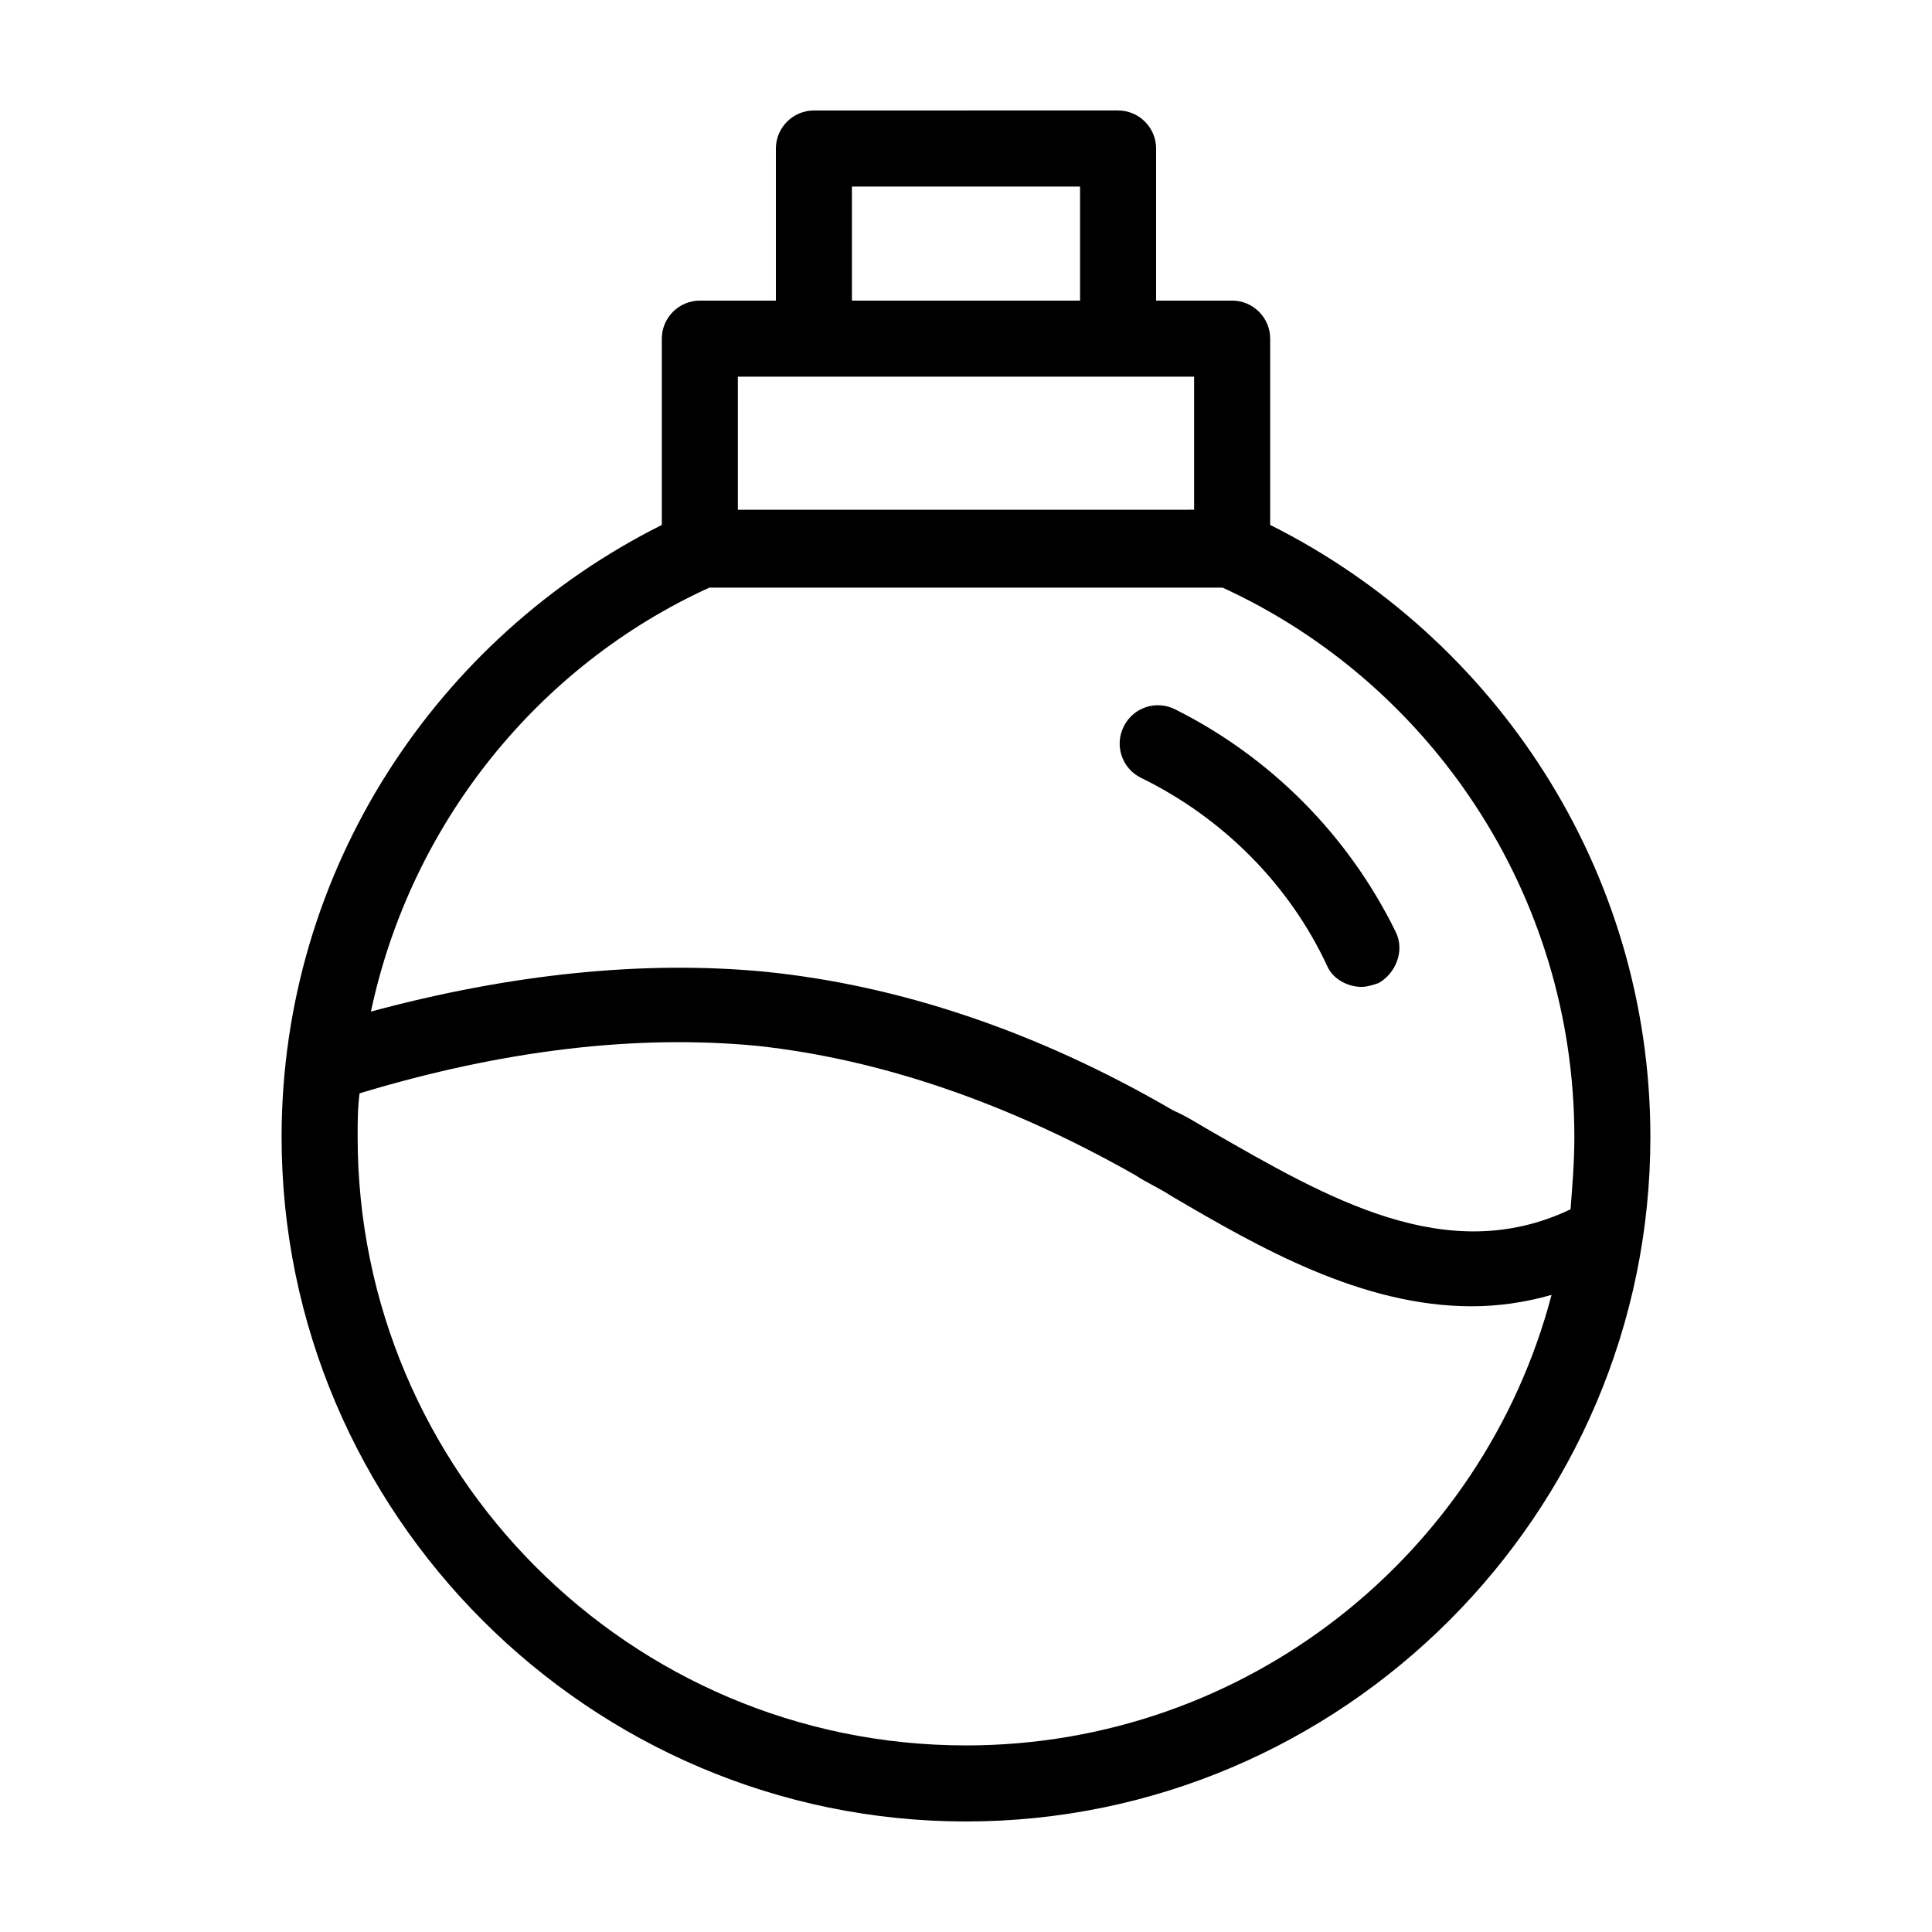 <?xml version="1.0" encoding="UTF-8"?>
<!-- Uploaded to: SVG Repo, www.svgrepo.com, Generator: SVG Repo Mixer Tools -->
<svg fill="#000000" width="800px" height="800px" version="1.1" viewBox="144 144 512 512" xmlns="http://www.w3.org/2000/svg">
 <path d="m480.61 283.11v-49.371c0-5.543-4.535-10.078-10.078-10.078h-20.152v-40.305c0-5.543-4.535-10.078-10.078-10.078l-80.605 0.004c-5.543 0-10.078 4.535-10.078 10.078v40.305h-20.152c-5.543 0-10.078 4.535-10.078 10.078v49.375c-59.445 29.719-100.76 91.184-100.76 162.22 0 99.754 81.617 181.37 181.37 181.37s181.37-81.617 181.37-181.37c0-71.035-41.312-132.5-100.76-162.23zm-110.84-89.676h60.457v30.23l-60.457-0.004zm-30.227 50.379h120.91v35.266l-120.91 0.004zm60.457 362.74c-89.176 0-161.22-72.547-161.22-161.22 0-4.031 0-7.559 0.504-11.586 38.289-11.586 73.555-15.617 105.3-12.594 32.746 3.527 66.504 15.113 100.26 34.258 3.023 2.016 6.551 3.527 9.574 5.543 23.176 13.602 50.383 29.223 79.602 29.223 7.055 0 14.105-1.008 21.16-3.023-18.141 69.02-81.117 119.4-155.18 119.4zm64.988-162.73c-3.527-2.016-6.551-4.031-10.078-5.543-36.273-21.16-73.051-33.25-108.32-36.777-31.738-3.023-67.008 0.504-104.29 10.578 10.578-49.879 44.336-91.691 89.68-112.35h136.03c54.922 25.191 93.211 81.117 93.211 145.6 0 6.551-0.504 12.594-1.008 19.145-32.75 15.621-64.488-3.019-95.223-20.656zm48.871-52.898c2.519 5.039 0 11.082-4.535 13.602-1.512 0.504-3.023 1.008-4.535 1.008-3.527 0-7.559-2.016-9.07-5.543-10.078-21.664-27.711-39.297-49.375-49.879-5.039-2.519-7.055-8.566-4.535-13.602 2.519-5.039 8.566-7.055 13.602-4.535 25.199 12.598 45.855 33.254 58.449 58.949z"/>
</svg>